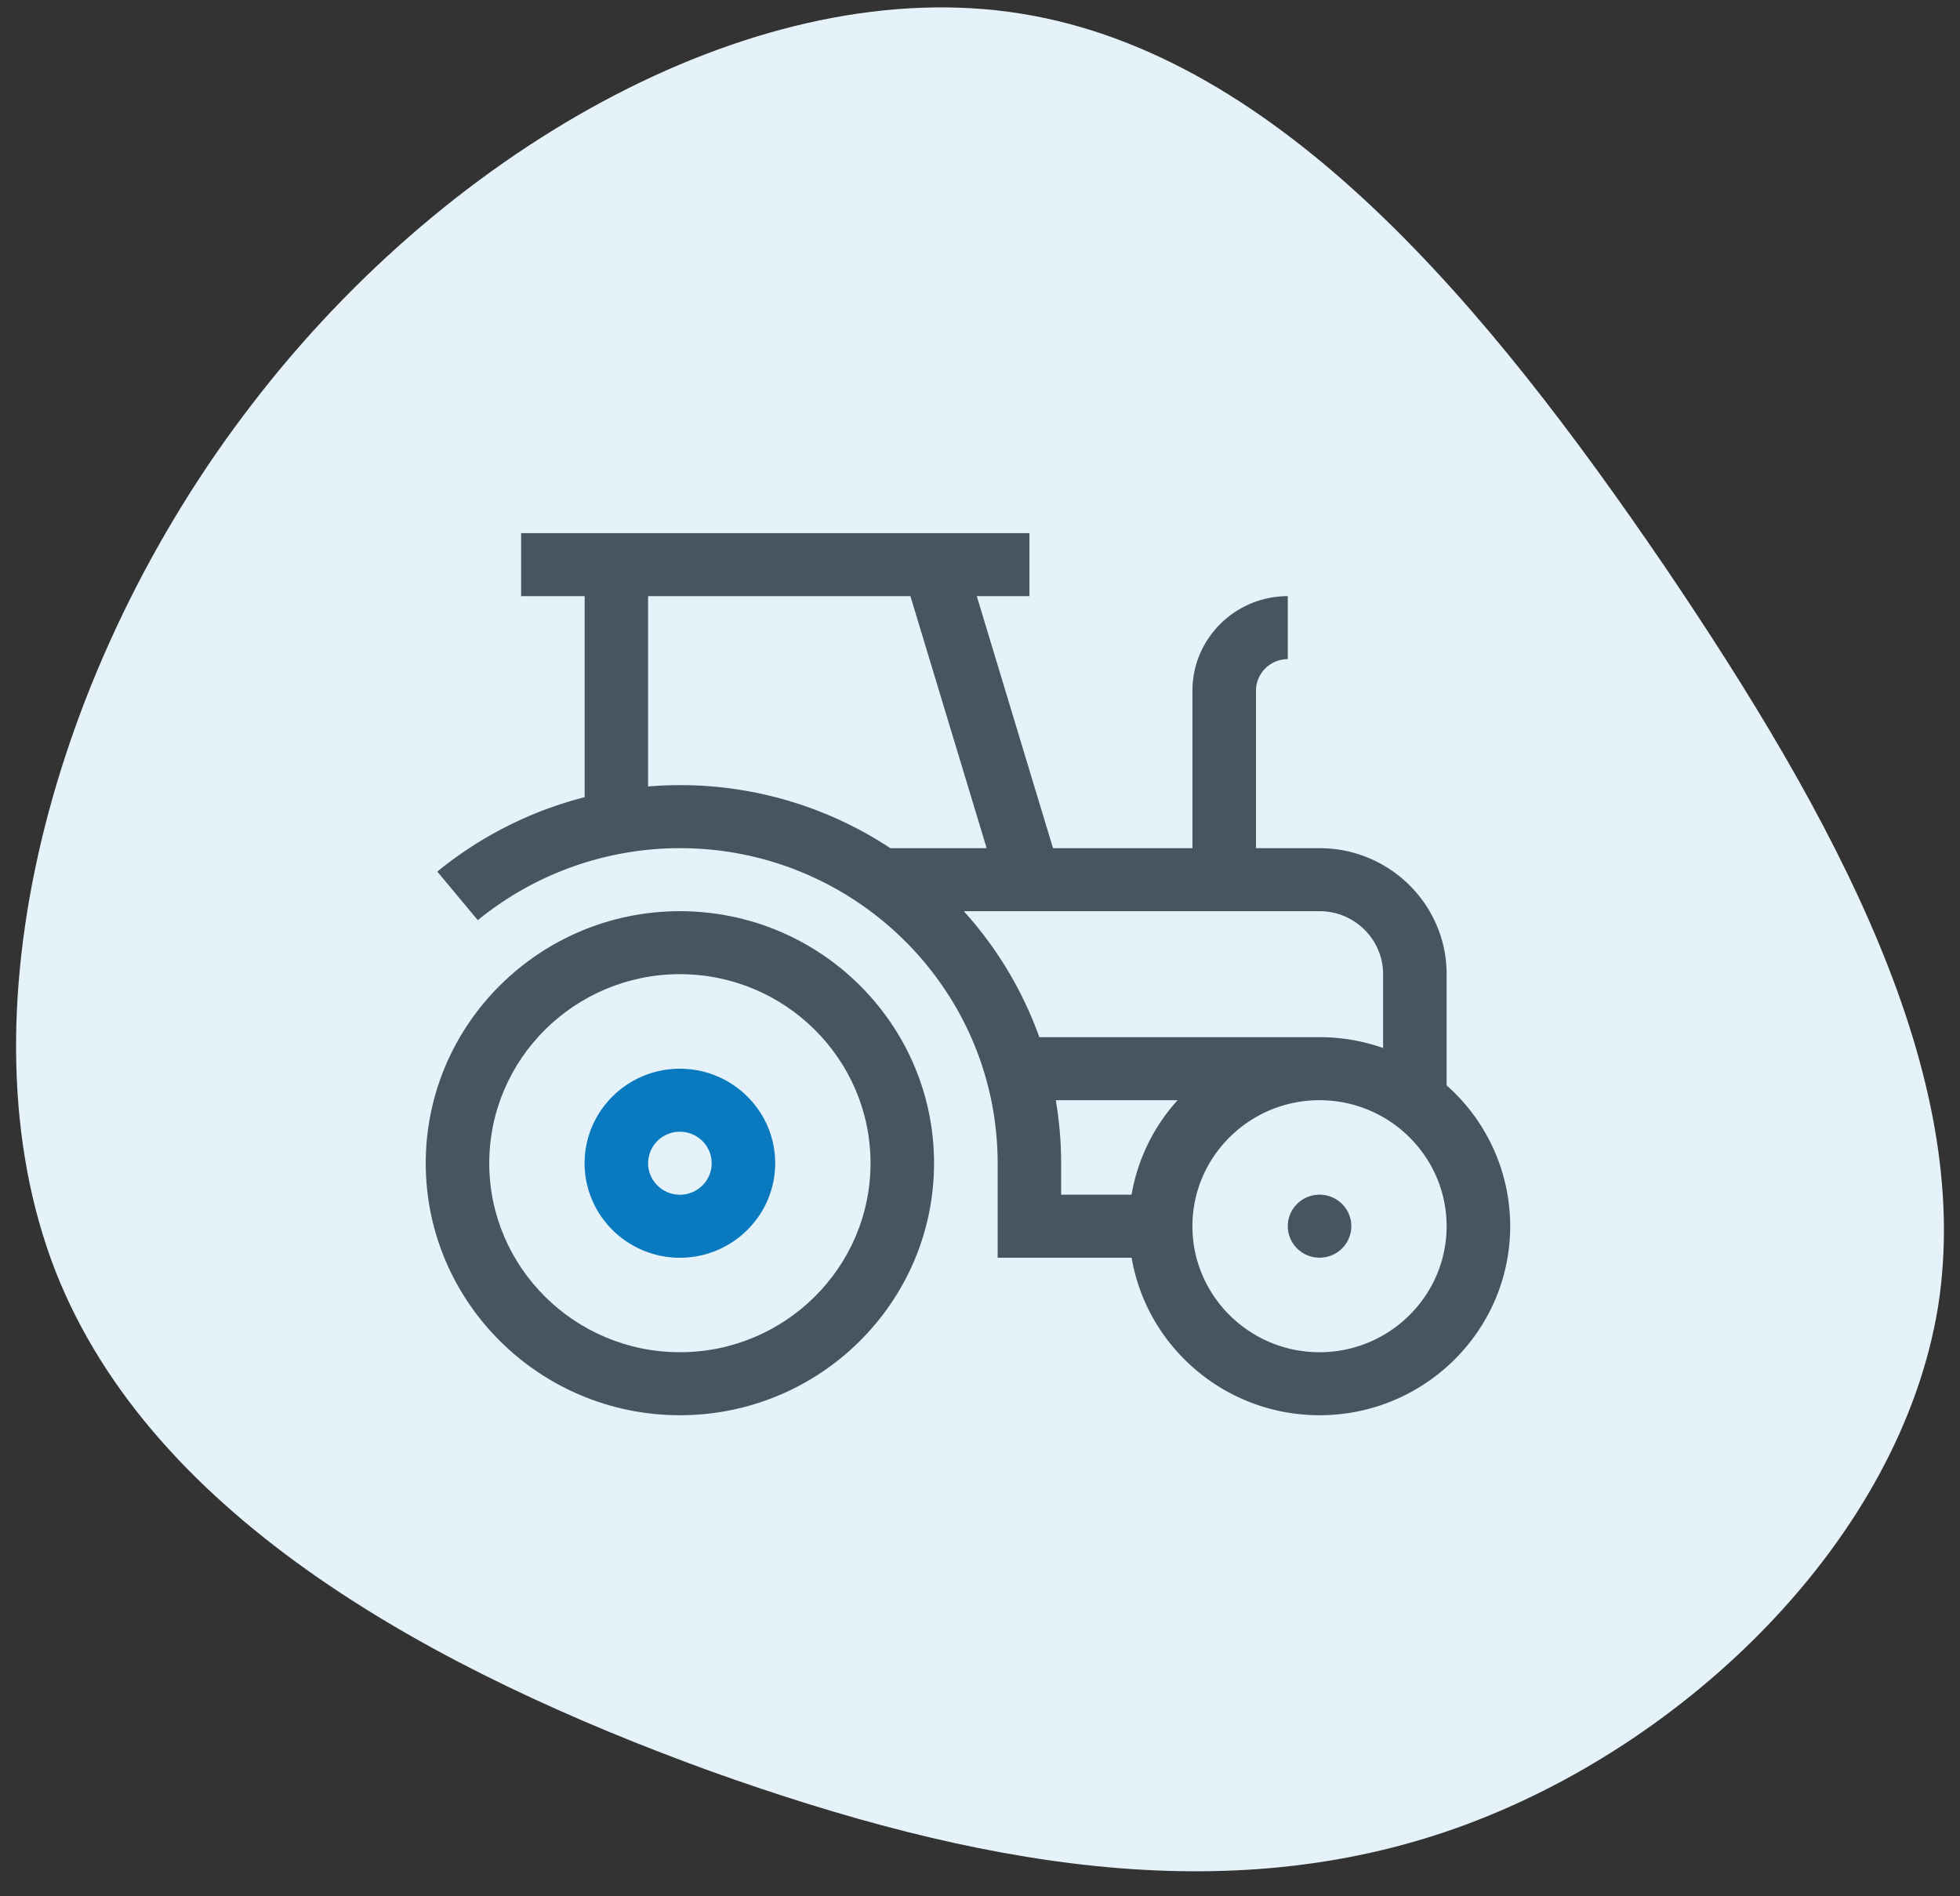 <svg width="61" height="59" viewBox="0 0 61 59" fill="none" xmlns="http://www.w3.org/2000/svg">
    <rect x="0" y="0" width="61" height="59" fill="#333333" stroke="none"/>
    <path d="M51.768 17.566c5.381 7.94 9.678 15.881 8.551 23.084-1.168 7.203-7.8 13.668-14.974 16.228-7.175 2.56-14.933 1.215-23.276-1.779-8.342-3.037-17.31-7.767-20.355-15.577-3.045-7.854-.125-18.832 6.131-26.946C14.102 4.42 23.738-.874 31.788.426c8.092 1.303 14.558 9.2 19.98 17.14z" fill="#E6F2F9"/>
    <path fill-rule="evenodd" clip-rule="evenodd" d="M13.25 36.196c0-4.324 3.549-7.842 7.91-7.842 4.362 0 7.91 3.518 7.91 7.842s-3.548 7.843-7.91 7.843c-4.361 0-7.91-3.519-7.91-7.843zm1.977 0c0 3.243 2.662 5.882 5.933 5.882s5.933-2.639 5.933-5.882-2.662-5.882-5.933-5.882-5.933 2.639-5.933 5.882z" fill="#465660"/>
    <path fill-rule="evenodd" clip-rule="evenodd" d="M18.194 36.197c0-1.622 1.33-2.941 2.966-2.941 1.636 0 2.966 1.32 2.966 2.94 0 1.622-1.33 2.942-2.966 2.942-1.635 0-2.966-1.32-2.966-2.941zm1.977 0c0 .54.444.98.99.98.544 0 .988-.44.988-.98s-.444-.98-.989-.98a.986.986 0 0 0-.989.98z" fill="#097ABF"/>
    <path fill-rule="evenodd" clip-rule="evenodd" d="M45.023 33.777v-3.463c0-2.162-1.775-3.921-3.955-3.921H39.09v-4.902c0-.54.444-.98.989-.98v-1.96c-1.636 0-2.967 1.319-2.967 2.94v4.902h-4.34L30.4 18.55h1.638v-1.96h-15.82v1.96h1.977v6.257a11.907 11.907 0 0 0-4.585 2.315l1.26 1.512a9.955 9.955 0 0 1 6.291-2.241c5.453 0 9.888 4.398 9.888 9.803v2.941h4.17c.472 2.779 2.915 4.902 5.85 4.902 3.27 0 5.932-2.639 5.932-5.882a5.847 5.847 0 0 0-1.977-4.38zM20.17 24.474V18.55h8.164l2.373 7.843H27.71a11.868 11.868 0 0 0-7.54-1.919zm20.897 3.88H29.996a11.755 11.755 0 0 1 2.35 3.92h8.722c.693 0 1.358.12 1.977.337v-2.297c0-1.08-.887-1.96-1.977-1.96zm-8.208 5.882h3.79a5.843 5.843 0 0 0-1.432 2.94h-2.192v-.98c0-.668-.058-1.322-.166-1.96zm4.252 3.92c0 2.163 1.775 3.922 3.956 3.922 2.18 0 3.955-1.759 3.955-3.921s-1.775-3.921-3.956-3.921c-2.18 0-3.955 1.759-3.955 3.92z" fill="#465660"/>
    <path d="M42.056 38.156c0 .542-.442.98-.989.98a.984.984 0 0 1-.988-.98c0-.541.442-.98.988-.98.547 0 .99.439.99.98z" fill="#465660"/>
</svg>
